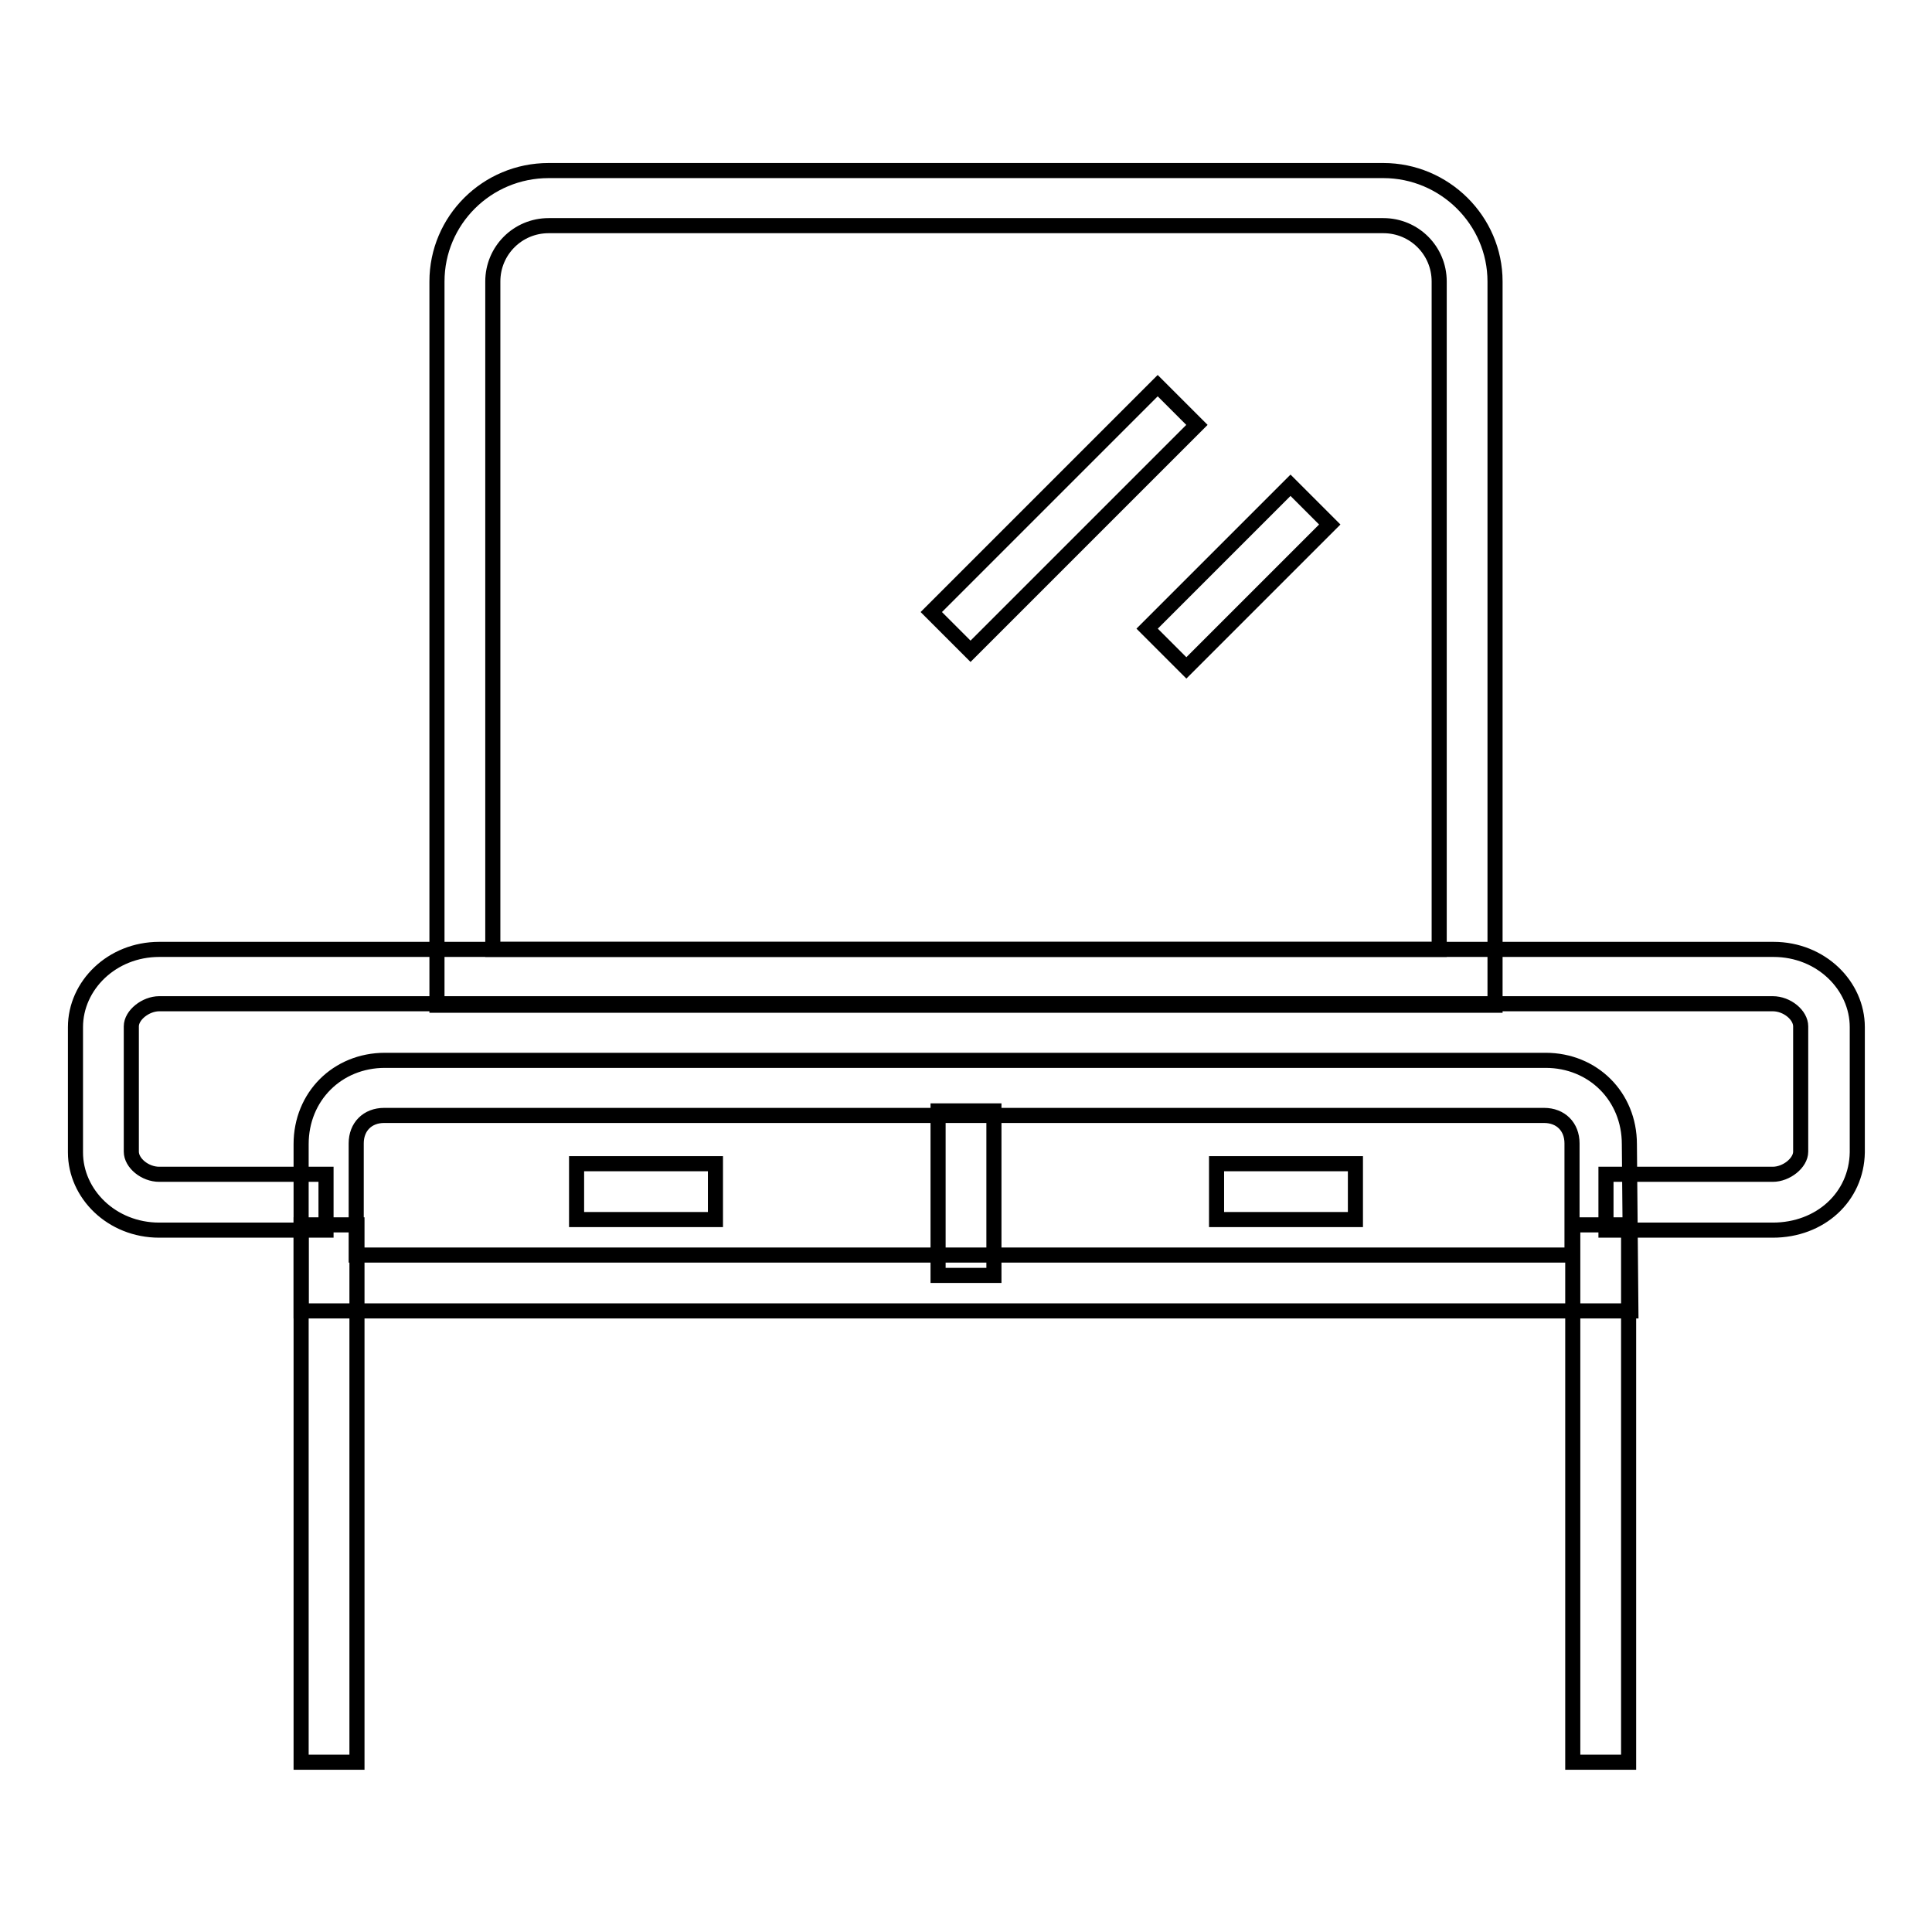 <?xml version="1.0" encoding="utf-8"?>
<!-- Svg Vector Icons : http://www.onlinewebfonts.com/icon -->
<!DOCTYPE svg PUBLIC "-//W3C//DTD SVG 1.1//EN" "http://www.w3.org/Graphics/SVG/1.1/DTD/svg11.dtd">
<svg version="1.1" xmlns="http://www.w3.org/2000/svg" xmlns:xlink="http://www.w3.org/1999/xlink" x="0px" y="0px" viewBox="0 0 256 256" enable-background="new 0 0 256 256" xml:space="preserve">
<g> <path stroke-width="2" fill-opacity="0" stroke="#000000"  d="M234.9,163h-22.1v-7.4h22.1c1.8,0,3.7-1.5,3.7-3v-16.6c0-1.5-1.8-3-3.7-3H21.1c-1.8,0-3.7,1.5-3.7,3v16.6 c0,1.5,1.8,3,3.7,3h22.1v7.4H21.1c-6.3,0-11.1-4.8-11.1-10.3v-16.6c0-5.5,4.8-10.3,11.1-10.3h213.9c6.3,0,11.1,4.8,11.1,10.3v16.6 C246,158.6,241.2,163,234.9,163z"/> <path stroke-width="2" fill-opacity="0" stroke="#000000"  d="M216.1,173.7H39.9v-22.1c0-6.3,4.8-11.1,11.1-11.1h153.8c6.3,0,11.1,4.8,11.1,11.1L216.1,173.7L216.1,173.7 z M47.2,166.3h161.1v-14.8c0-2.2-1.5-3.7-3.7-3.7H50.9c-2.2,0-3.7,1.5-3.7,3.7V166.3z M198.1,133.2H57.9V37.3 c0-8.1,6.6-14.7,14.8-14.7h110.6c8.1,0,14.8,6.6,14.8,14.7V133.2z M65.3,125.8h125.4V37.3c0-4.1-3.3-7.4-7.4-7.4H72.7 c-4.1,0-7.4,3.3-7.4,7.4V125.8z"/> <path stroke-width="2" fill-opacity="0" stroke="#000000"  d="M124.3,147.2h7.4v21.8h-7.4V147.2z M161.2,154.2h18.4v7.4h-18.4V154.2z M76.4,154.2h18.4v7.4H76.4V154.2z  M123.4,81.1l30-30l5.2,5.2l-30,30L123.4,81.1z M152,83.3l19-19l5.2,5.2l-19,19L152,83.3z M39.9,162.3h7.4v71.2h-7.4V162.3z  M208.4,162.3h7.4v71.2h-7.4V162.3z"/></g>
</svg>